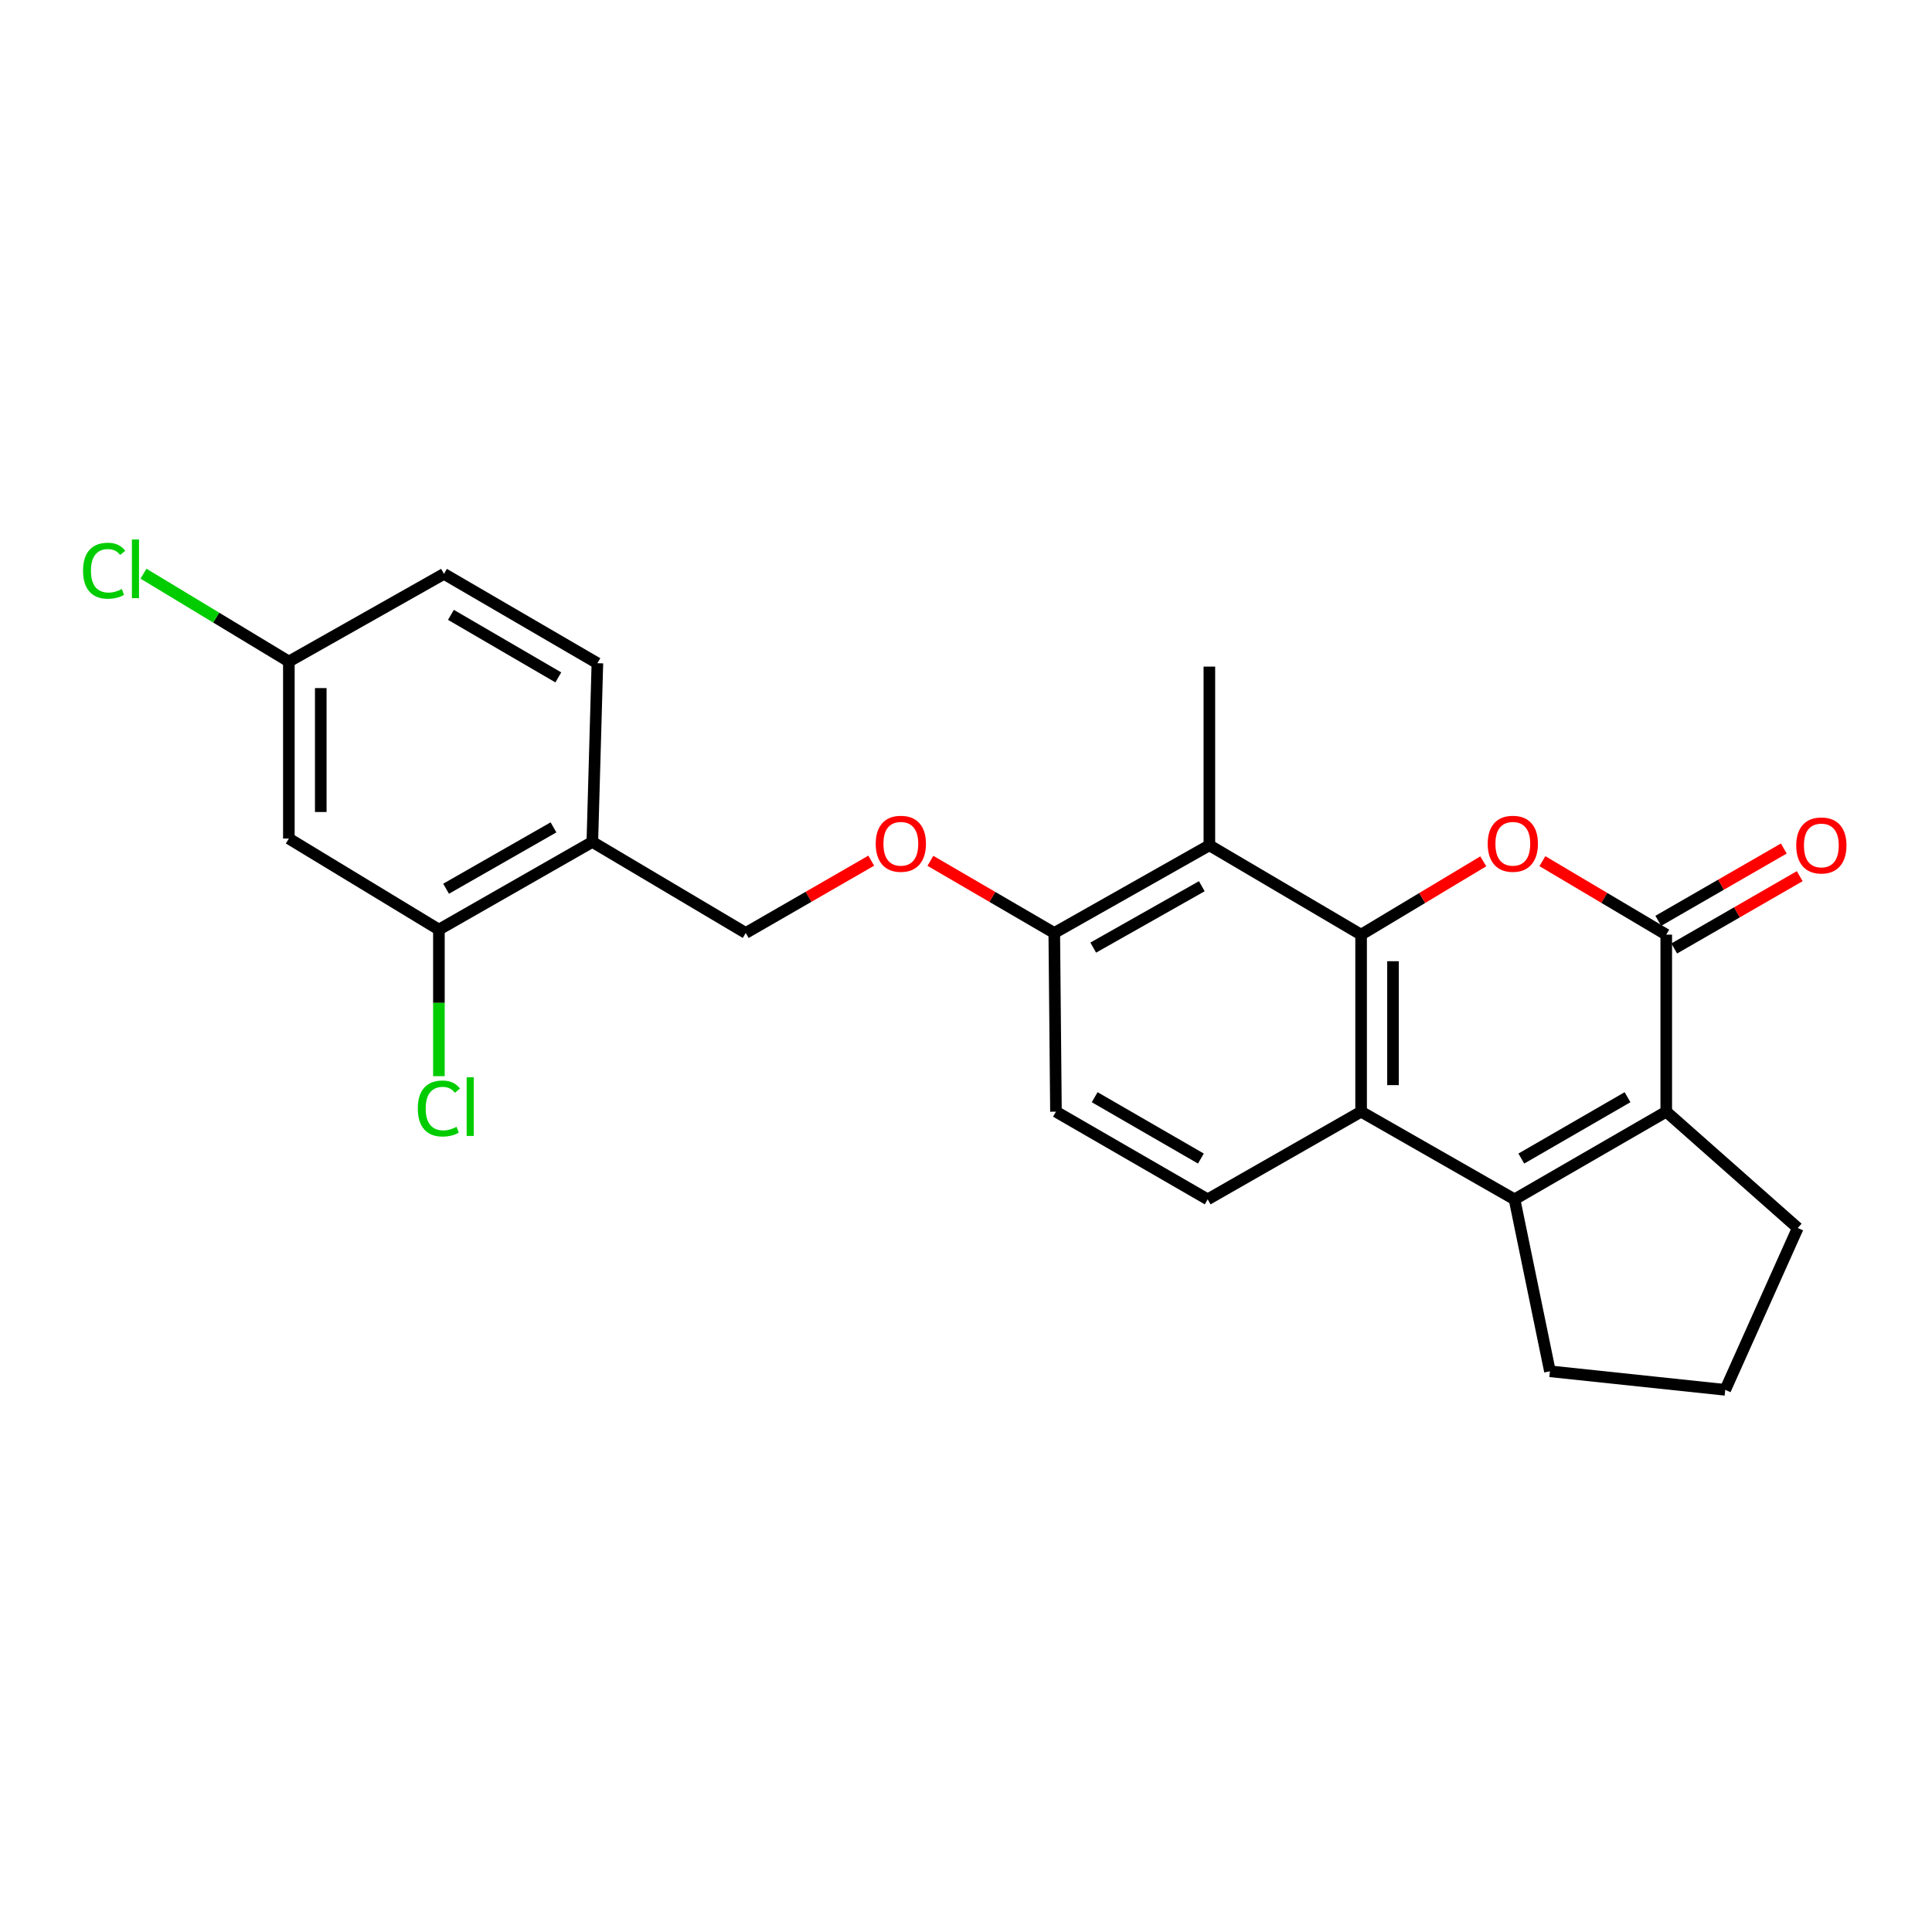 <?xml version='1.0' encoding='iso-8859-1'?>
<svg version='1.1' baseProfile='full'
              xmlns='http://www.w3.org/2000/svg'
                      xmlns:rdkit='http://www.rdkit.org/xml'
                      xmlns:xlink='http://www.w3.org/1999/xlink'
                  xml:space='preserve'
width='1000px' height='1000px' viewBox='0 0 1000 1000'>
<!-- END OF HEADER -->
<rect style='opacity:1.0;fill:#FFFFFF;stroke:none' width='1000' height='1000' x='0' y='0'> </rect>
<path class='bond-0' d='M 704.501,483.777 L 736.123,464.801' style='fill:none;fill-rule:evenodd;stroke:#000000;stroke-width:6px;stroke-linecap:butt;stroke-linejoin:miter;stroke-opacity:1' />
<path class='bond-0' d='M 736.123,464.801 L 767.746,445.826' style='fill:none;fill-rule:evenodd;stroke:#FF0000;stroke-width:6px;stroke-linecap:butt;stroke-linejoin:miter;stroke-opacity:1' />
<path class='bond-1' d='M 704.501,483.777 L 704.501,575.405' style='fill:none;fill-rule:evenodd;stroke:#000000;stroke-width:6px;stroke-linecap:butt;stroke-linejoin:miter;stroke-opacity:1' />
<path class='bond-1' d='M 721.017,497.521 L 721.017,561.661' style='fill:none;fill-rule:evenodd;stroke:#000000;stroke-width:6px;stroke-linecap:butt;stroke-linejoin:miter;stroke-opacity:1' />
<path class='bond-2' d='M 704.501,483.777 L 625.967,437.523' style='fill:none;fill-rule:evenodd;stroke:#000000;stroke-width:6px;stroke-linecap:butt;stroke-linejoin:miter;stroke-opacity:1' />
<path class='bond-3' d='M 798.344,445.735 L 830.397,464.756' style='fill:none;fill-rule:evenodd;stroke:#FF0000;stroke-width:6px;stroke-linecap:butt;stroke-linejoin:miter;stroke-opacity:1' />
<path class='bond-3' d='M 830.397,464.756 L 862.45,483.777' style='fill:none;fill-rule:evenodd;stroke:#000000;stroke-width:6px;stroke-linecap:butt;stroke-linejoin:miter;stroke-opacity:1' />
<path class='bond-4' d='M 866.573,490.932 L 899.054,472.218' style='fill:none;fill-rule:evenodd;stroke:#000000;stroke-width:6px;stroke-linecap:butt;stroke-linejoin:miter;stroke-opacity:1' />
<path class='bond-4' d='M 899.054,472.218 L 931.535,453.503' style='fill:none;fill-rule:evenodd;stroke:#FF0000;stroke-width:6px;stroke-linecap:butt;stroke-linejoin:miter;stroke-opacity:1' />
<path class='bond-4' d='M 858.328,476.622 L 890.808,457.907' style='fill:none;fill-rule:evenodd;stroke:#000000;stroke-width:6px;stroke-linecap:butt;stroke-linejoin:miter;stroke-opacity:1' />
<path class='bond-4' d='M 890.808,457.907 L 923.289,439.192' style='fill:none;fill-rule:evenodd;stroke:#FF0000;stroke-width:6px;stroke-linecap:butt;stroke-linejoin:miter;stroke-opacity:1' />
<path class='bond-5' d='M 862.45,483.777 L 862.45,575.405' style='fill:none;fill-rule:evenodd;stroke:#000000;stroke-width:6px;stroke-linecap:butt;stroke-linejoin:miter;stroke-opacity:1' />
<path class='bond-6' d='M 783.916,620.778 L 704.501,575.405' style='fill:none;fill-rule:evenodd;stroke:#000000;stroke-width:6px;stroke-linecap:butt;stroke-linejoin:miter;stroke-opacity:1' />
<path class='bond-7' d='M 783.916,620.778 L 862.45,575.405' style='fill:none;fill-rule:evenodd;stroke:#000000;stroke-width:6px;stroke-linecap:butt;stroke-linejoin:miter;stroke-opacity:1' />
<path class='bond-7' d='M 787.434,599.671 L 842.408,567.91' style='fill:none;fill-rule:evenodd;stroke:#000000;stroke-width:6px;stroke-linecap:butt;stroke-linejoin:miter;stroke-opacity:1' />
<path class='bond-8' d='M 783.916,620.778 L 802.24,709.782' style='fill:none;fill-rule:evenodd;stroke:#000000;stroke-width:6px;stroke-linecap:butt;stroke-linejoin:miter;stroke-opacity:1' />
<path class='bond-9' d='M 704.501,575.405 L 625.095,620.778' style='fill:none;fill-rule:evenodd;stroke:#000000;stroke-width:6px;stroke-linecap:butt;stroke-linejoin:miter;stroke-opacity:1' />
<path class='bond-10' d='M 862.45,575.405 L 930.515,635.615' style='fill:none;fill-rule:evenodd;stroke:#000000;stroke-width:6px;stroke-linecap:butt;stroke-linejoin:miter;stroke-opacity:1' />
<path class='bond-11' d='M 625.967,437.523 L 545.689,482.905' style='fill:none;fill-rule:evenodd;stroke:#000000;stroke-width:6px;stroke-linecap:butt;stroke-linejoin:miter;stroke-opacity:1' />
<path class='bond-11' d='M 622.053,458.708 L 565.859,490.476' style='fill:none;fill-rule:evenodd;stroke:#000000;stroke-width:6px;stroke-linecap:butt;stroke-linejoin:miter;stroke-opacity:1' />
<path class='bond-12' d='M 625.967,437.523 L 625.967,345.032' style='fill:none;fill-rule:evenodd;stroke:#000000;stroke-width:6px;stroke-linecap:butt;stroke-linejoin:miter;stroke-opacity:1' />
<path class='bond-13' d='M 227.176,481.153 L 306.591,435.779' style='fill:none;fill-rule:evenodd;stroke:#000000;stroke-width:6px;stroke-linecap:butt;stroke-linejoin:miter;stroke-opacity:1' />
<path class='bond-13' d='M 230.895,460.006 L 286.485,428.245' style='fill:none;fill-rule:evenodd;stroke:#000000;stroke-width:6px;stroke-linecap:butt;stroke-linejoin:miter;stroke-opacity:1' />
<path class='bond-14' d='M 227.176,481.153 L 149.513,434.036' style='fill:none;fill-rule:evenodd;stroke:#000000;stroke-width:6px;stroke-linecap:butt;stroke-linejoin:miter;stroke-opacity:1' />
<path class='bond-15' d='M 227.176,481.153 L 227.176,519.091' style='fill:none;fill-rule:evenodd;stroke:#000000;stroke-width:6px;stroke-linecap:butt;stroke-linejoin:miter;stroke-opacity:1' />
<path class='bond-15' d='M 227.176,519.091 L 227.176,557.03' style='fill:none;fill-rule:evenodd;stroke:#00CC00;stroke-width:6px;stroke-linecap:butt;stroke-linejoin:miter;stroke-opacity:1' />
<path class='bond-16' d='M 625.095,620.778 L 546.561,575.405' style='fill:none;fill-rule:evenodd;stroke:#000000;stroke-width:6px;stroke-linecap:butt;stroke-linejoin:miter;stroke-opacity:1' />
<path class='bond-16' d='M 621.578,599.671 L 566.604,567.91' style='fill:none;fill-rule:evenodd;stroke:#000000;stroke-width:6px;stroke-linecap:butt;stroke-linejoin:miter;stroke-opacity:1' />
<path class='bond-17' d='M 306.591,435.779 L 385.997,482.905' style='fill:none;fill-rule:evenodd;stroke:#000000;stroke-width:6px;stroke-linecap:butt;stroke-linejoin:miter;stroke-opacity:1' />
<path class='bond-18' d='M 306.591,435.779 L 309.206,343.28' style='fill:none;fill-rule:evenodd;stroke:#000000;stroke-width:6px;stroke-linecap:butt;stroke-linejoin:miter;stroke-opacity:1' />
<path class='bond-19' d='M 545.689,482.905 L 513.631,464.233' style='fill:none;fill-rule:evenodd;stroke:#000000;stroke-width:6px;stroke-linecap:butt;stroke-linejoin:miter;stroke-opacity:1' />
<path class='bond-19' d='M 513.631,464.233 L 481.572,445.561' style='fill:none;fill-rule:evenodd;stroke:#FF0000;stroke-width:6px;stroke-linecap:butt;stroke-linejoin:miter;stroke-opacity:1' />
<path class='bond-20' d='M 545.689,482.905 L 546.561,575.405' style='fill:none;fill-rule:evenodd;stroke:#000000;stroke-width:6px;stroke-linecap:butt;stroke-linejoin:miter;stroke-opacity:1' />
<path class='bond-21' d='M 149.513,434.036 L 149.513,342.408' style='fill:none;fill-rule:evenodd;stroke:#000000;stroke-width:6px;stroke-linecap:butt;stroke-linejoin:miter;stroke-opacity:1' />
<path class='bond-21' d='M 166.03,420.292 L 166.03,356.152' style='fill:none;fill-rule:evenodd;stroke:#000000;stroke-width:6px;stroke-linecap:butt;stroke-linejoin:miter;stroke-opacity:1' />
<path class='bond-22' d='M 450.958,445.476 L 418.478,464.191' style='fill:none;fill-rule:evenodd;stroke:#FF0000;stroke-width:6px;stroke-linecap:butt;stroke-linejoin:miter;stroke-opacity:1' />
<path class='bond-22' d='M 418.478,464.191 L 385.997,482.905' style='fill:none;fill-rule:evenodd;stroke:#000000;stroke-width:6px;stroke-linecap:butt;stroke-linejoin:miter;stroke-opacity:1' />
<path class='bond-23' d='M 309.206,343.28 L 229.8,297.035' style='fill:none;fill-rule:evenodd;stroke:#000000;stroke-width:6px;stroke-linecap:butt;stroke-linejoin:miter;stroke-opacity:1' />
<path class='bond-23' d='M 288.983,350.615 L 233.399,318.244' style='fill:none;fill-rule:evenodd;stroke:#000000;stroke-width:6px;stroke-linecap:butt;stroke-linejoin:miter;stroke-opacity:1' />
<path class='bond-24' d='M 149.513,342.408 L 229.8,297.035' style='fill:none;fill-rule:evenodd;stroke:#000000;stroke-width:6px;stroke-linecap:butt;stroke-linejoin:miter;stroke-opacity:1' />
<path class='bond-25' d='M 149.513,342.408 L 111.89,319.671' style='fill:none;fill-rule:evenodd;stroke:#000000;stroke-width:6px;stroke-linecap:butt;stroke-linejoin:miter;stroke-opacity:1' />
<path class='bond-25' d='M 111.89,319.671 L 74.267,296.933' style='fill:none;fill-rule:evenodd;stroke:#00CC00;stroke-width:6px;stroke-linecap:butt;stroke-linejoin:miter;stroke-opacity:1' />
<path class='bond-26' d='M 802.24,709.782 L 892.987,719.38' style='fill:none;fill-rule:evenodd;stroke:#000000;stroke-width:6px;stroke-linecap:butt;stroke-linejoin:miter;stroke-opacity:1' />
<path class='bond-27' d='M 930.515,635.615 L 892.987,719.38' style='fill:none;fill-rule:evenodd;stroke:#000000;stroke-width:6px;stroke-linecap:butt;stroke-linejoin:miter;stroke-opacity:1' />
<path  class='atom-1' d='M 770.035 436.731
Q 770.035 429.931, 773.395 426.131
Q 776.755 422.331, 783.035 422.331
Q 789.315 422.331, 792.675 426.131
Q 796.035 429.931, 796.035 436.731
Q 796.035 443.611, 792.635 447.531
Q 789.235 451.411, 783.035 451.411
Q 776.795 451.411, 773.395 447.531
Q 770.035 443.651, 770.035 436.731
M 783.035 448.211
Q 787.355 448.211, 789.675 445.331
Q 792.035 442.411, 792.035 436.731
Q 792.035 431.171, 789.675 428.371
Q 787.355 425.531, 783.035 425.531
Q 778.715 425.531, 776.355 428.331
Q 774.035 431.131, 774.035 436.731
Q 774.035 442.451, 776.355 445.331
Q 778.715 448.211, 783.035 448.211
' fill='#FF0000'/>
<path  class='atom-12' d='M 929.728 437.603
Q 929.728 430.803, 933.088 427.003
Q 936.448 423.203, 942.728 423.203
Q 949.008 423.203, 952.368 427.003
Q 955.728 430.803, 955.728 437.603
Q 955.728 444.483, 952.328 448.403
Q 948.928 452.283, 942.728 452.283
Q 936.488 452.283, 933.088 448.403
Q 929.728 444.523, 929.728 437.603
M 942.728 449.083
Q 947.048 449.083, 949.368 446.203
Q 951.728 443.283, 951.728 437.603
Q 951.728 432.043, 949.368 429.243
Q 947.048 426.403, 942.728 426.403
Q 938.408 426.403, 936.048 429.203
Q 933.728 432.003, 933.728 437.603
Q 933.728 443.323, 936.048 446.203
Q 938.408 449.083, 942.728 449.083
' fill='#FF0000'/>
<path  class='atom-13' d='M 453.274 436.731
Q 453.274 429.931, 456.634 426.131
Q 459.994 422.331, 466.274 422.331
Q 472.554 422.331, 475.914 426.131
Q 479.274 429.931, 479.274 436.731
Q 479.274 443.611, 475.874 447.531
Q 472.474 451.411, 466.274 451.411
Q 460.034 451.411, 456.634 447.531
Q 453.274 443.651, 453.274 436.731
M 466.274 448.211
Q 470.594 448.211, 472.914 445.331
Q 475.274 442.411, 475.274 436.731
Q 475.274 431.171, 472.914 428.371
Q 470.594 425.531, 466.274 425.531
Q 461.954 425.531, 459.594 428.331
Q 457.274 431.131, 457.274 436.731
Q 457.274 442.451, 459.594 445.331
Q 461.954 448.211, 466.274 448.211
' fill='#FF0000'/>
<path  class='atom-18' d='M 216.256 573.761
Q 216.256 566.721, 219.536 563.041
Q 222.856 559.321, 229.136 559.321
Q 234.976 559.321, 238.096 563.441
L 235.456 565.601
Q 233.176 562.601, 229.136 562.601
Q 224.856 562.601, 222.576 565.481
Q 220.336 568.321, 220.336 573.761
Q 220.336 579.361, 222.656 582.241
Q 225.016 585.121, 229.576 585.121
Q 232.696 585.121, 236.336 583.241
L 237.456 586.241
Q 235.976 587.201, 233.736 587.761
Q 231.496 588.321, 229.016 588.321
Q 222.856 588.321, 219.536 584.561
Q 216.256 580.801, 216.256 573.761
' fill='#00CC00'/>
<path  class='atom-18' d='M 241.536 557.601
L 245.216 557.601
L 245.216 587.961
L 241.536 587.961
L 241.536 557.601
' fill='#00CC00'/>
<path  class='atom-22' d='M 42.988 295.4
Q 42.988 288.36, 46.268 284.68
Q 49.588 280.96, 55.868 280.96
Q 61.708 280.96, 64.828 285.08
L 62.188 287.24
Q 59.908 284.24, 55.868 284.24
Q 51.588 284.24, 49.308 287.12
Q 47.068 289.96, 47.068 295.4
Q 47.068 301, 49.388 303.88
Q 51.748 306.76, 56.308 306.76
Q 59.428 306.76, 63.068 304.88
L 64.188 307.88
Q 62.708 308.84, 60.468 309.4
Q 58.228 309.96, 55.748 309.96
Q 49.588 309.96, 46.268 306.2
Q 42.988 302.44, 42.988 295.4
' fill='#00CC00'/>
<path  class='atom-22' d='M 68.268 279.24
L 71.948 279.24
L 71.948 309.6
L 68.268 309.6
L 68.268 279.24
' fill='#00CC00'/>
</svg>
